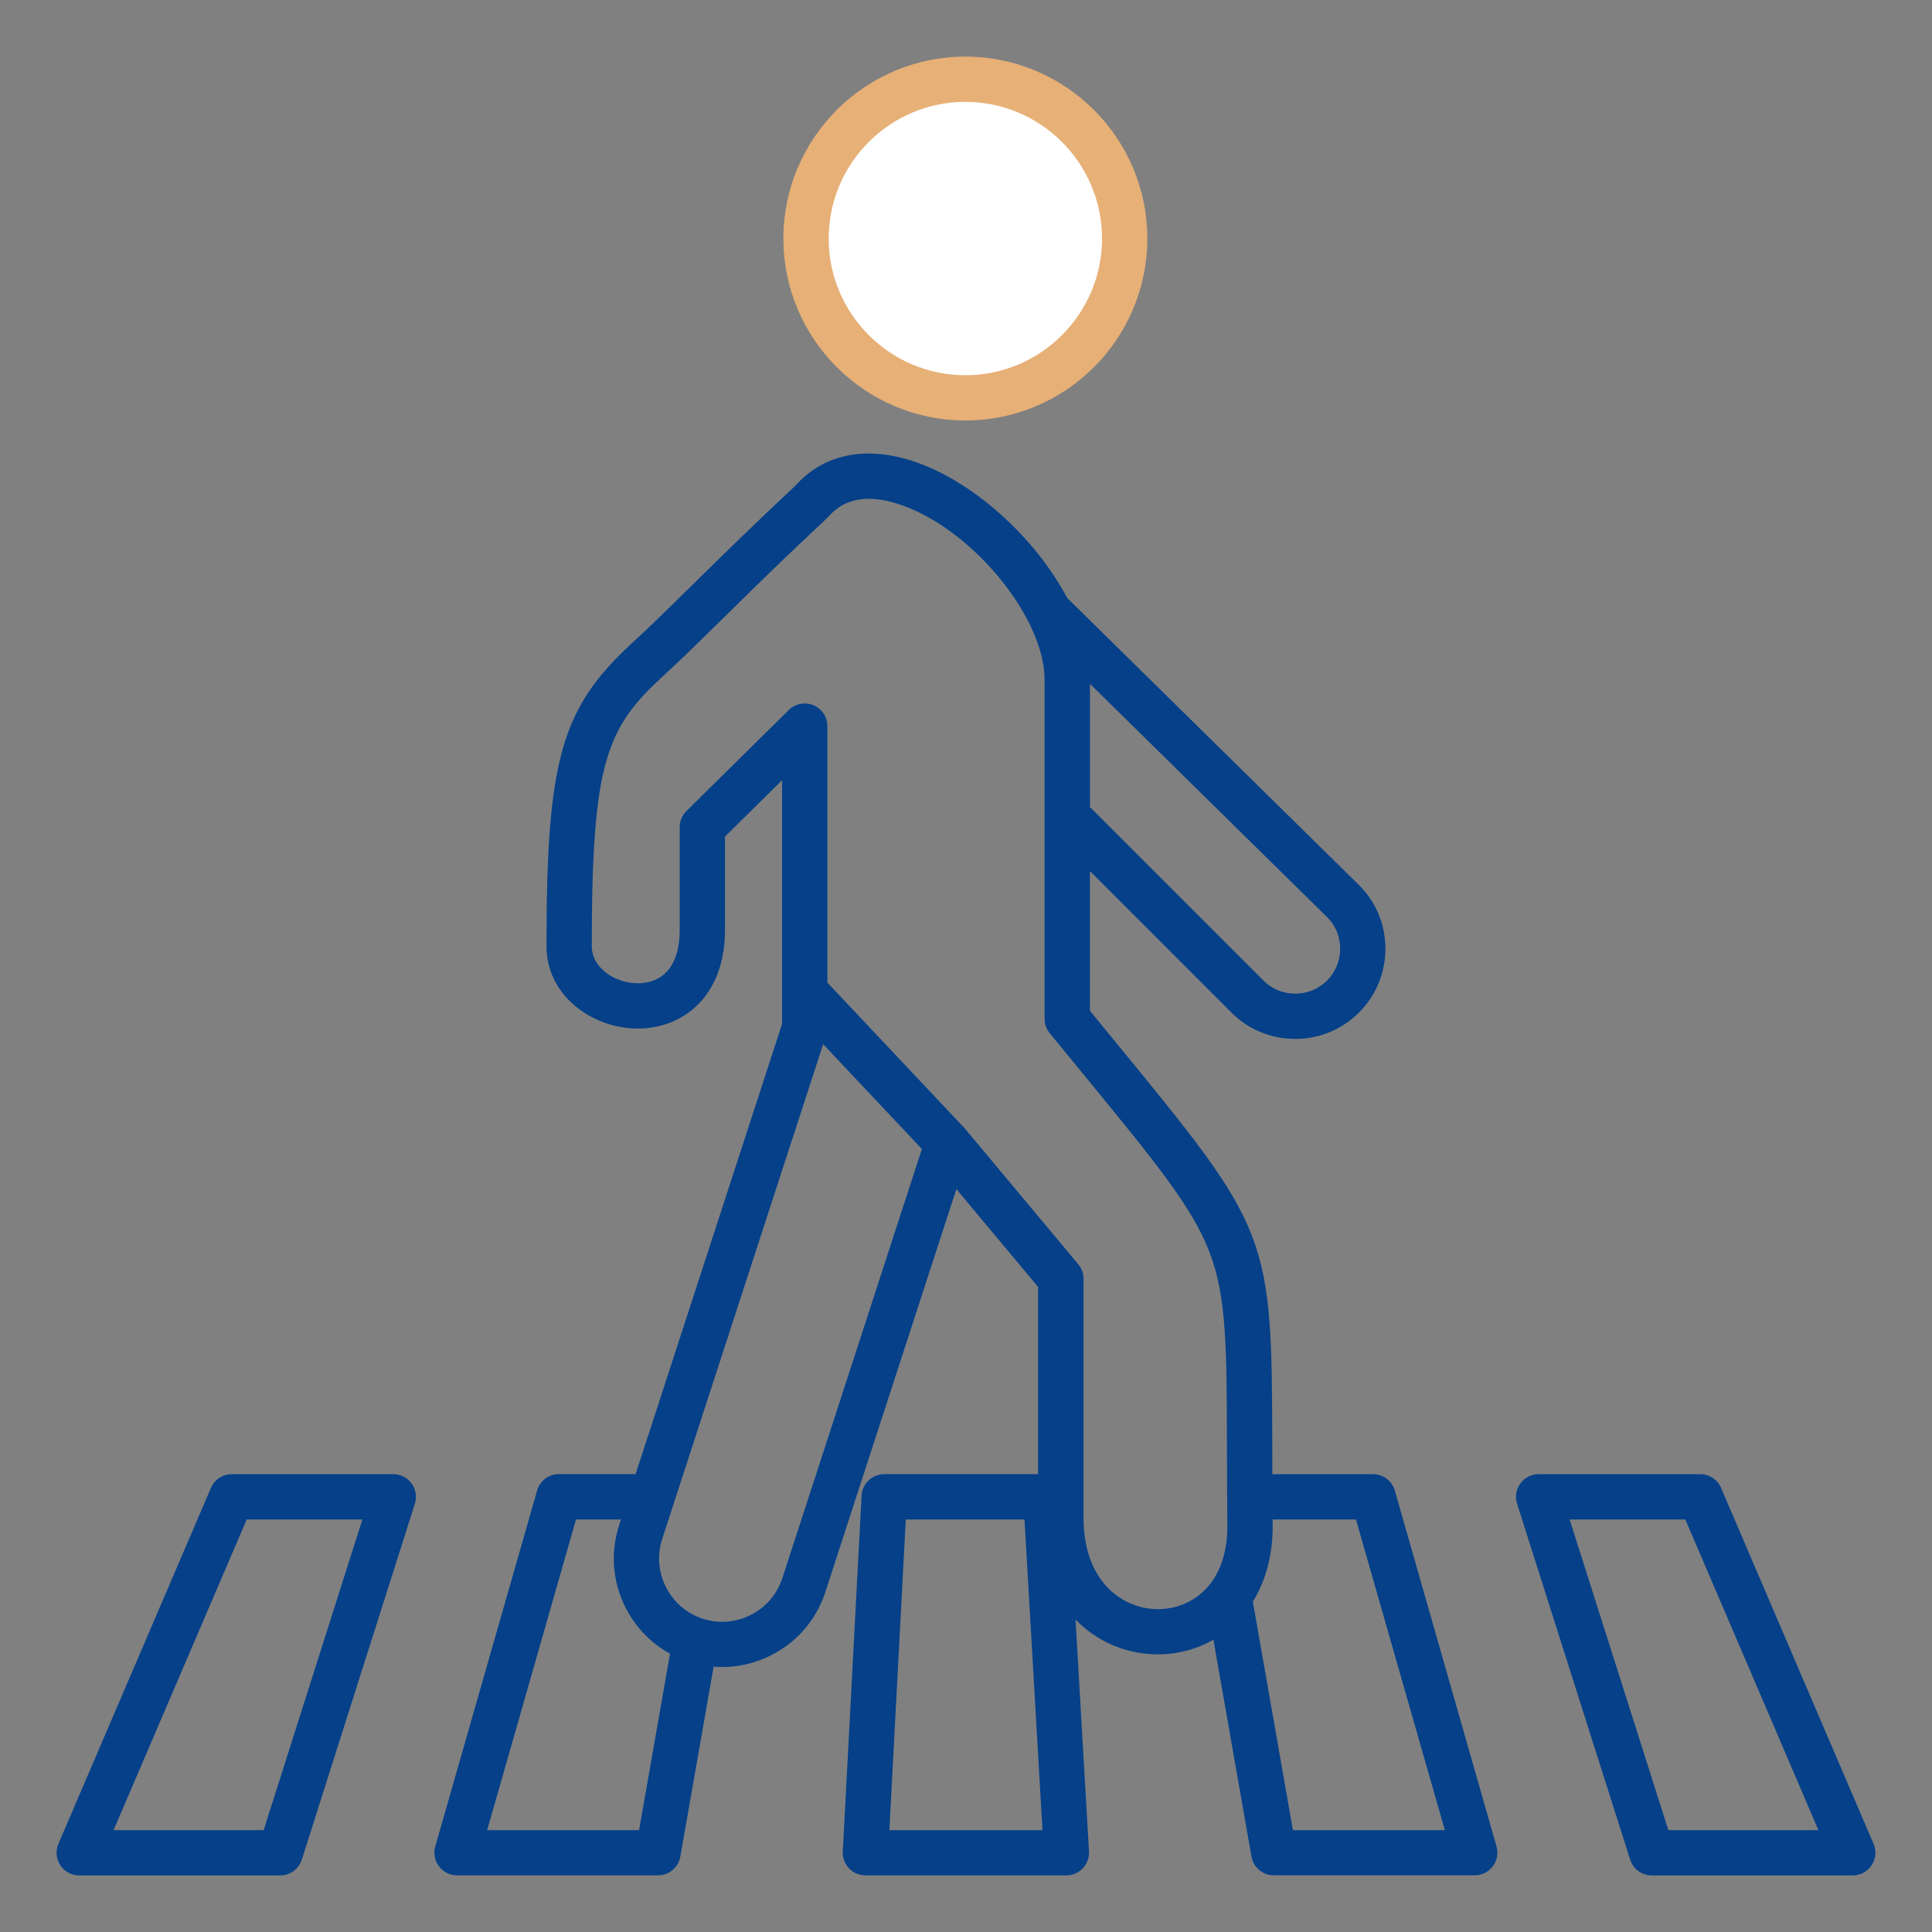 <svg width="66" height="66" viewBox="0 0 66 66" fill="none" xmlns="http://www.w3.org/2000/svg">
<rect x="0" y="0" width="66" height="66" fill="#808080" stroke="none"/>
<path d="M47.649 50.921C47.553 50.588 47.251 50.36 46.905 50.36H43.466C43.465 50.042 43.465 49.736 43.463 49.446C43.448 42.174 43.399 42.045 38.157 35.657C37.866 35.302 37.559 34.927 37.233 34.529V29.758L42.066 34.591C42.646 35.171 43.421 35.491 44.246 35.491C45.071 35.491 45.844 35.171 46.424 34.591C47.01 34.006 47.331 33.224 47.327 32.393C47.323 31.569 47.001 30.801 46.419 30.229L36.456 20.427C35.372 18.376 33.325 16.544 31.433 15.839C29.688 15.189 28.171 15.463 27.155 16.608C25.727 17.94 24.558 19.091 23.618 20.017C22.856 20.767 22.198 21.415 21.645 21.919C19.17 24.18 18.669 25.928 18.669 32.317C18.669 34.06 20.287 35.137 21.786 35.137C22.591 35.137 23.327 34.841 23.858 34.302C24.273 33.882 24.767 33.102 24.767 31.77V28.579L26.716 26.654V34.98L21.714 50.357H19.092C18.747 50.357 18.444 50.586 18.349 50.918L14.869 63.078C14.802 63.311 14.849 63.562 14.996 63.756C15.143 63.949 15.371 64.064 15.613 64.064H22.479C22.854 64.064 23.176 63.795 23.241 63.425L24.378 56.937C24.474 56.944 24.571 56.948 24.669 56.948C25.246 56.948 25.82 56.812 26.351 56.541C27.235 56.091 27.89 55.327 28.194 54.388L32.671 40.621L35.463 43.964V50.359H30.205C29.794 50.359 29.455 50.681 29.433 51.091L28.791 63.251C28.78 63.462 28.857 63.669 29.003 63.824C29.148 63.979 29.352 64.065 29.563 64.065H36.429C36.642 64.065 36.845 63.978 36.991 63.823C37.137 63.668 37.213 63.459 37.201 63.247L36.742 55.327C36.996 55.587 37.284 55.813 37.603 55.996C38.802 56.683 40.273 56.688 41.452 56.014L42.752 63.423C42.816 63.793 43.139 64.063 43.514 64.063H50.379C50.621 64.063 50.851 63.949 50.997 63.755C51.142 63.56 51.19 63.31 51.123 63.077L47.649 50.921ZM45.782 32.4C45.784 32.816 45.624 33.206 45.333 33.498C45.045 33.786 44.66 33.945 44.247 33.945C43.835 33.945 43.45 33.786 43.162 33.498L37.235 27.571V23.36L45.336 31.331C45.623 31.612 45.78 31.991 45.782 32.4ZM21.832 62.52H16.642L19.677 51.907H21.214L21.151 52.1C20.845 53.039 20.925 54.041 21.375 54.926C21.718 55.599 22.243 56.139 22.889 56.492L21.832 62.52ZM26.726 53.913C26.548 54.458 26.168 54.903 25.651 55.166C25.135 55.429 24.552 55.475 24.006 55.298C23.461 55.12 23.016 54.739 22.753 54.223C22.49 53.708 22.444 53.124 22.62 52.578L28.12 35.671L31.493 39.252L26.726 53.913ZM30.382 62.52L30.943 51.907H34.998L35.613 62.52H30.382ZM40.712 54.662C40.004 55.077 39.108 55.075 38.377 54.655C37.498 54.151 37.014 53.156 37.014 51.854V43.684C37.014 43.502 36.951 43.327 36.834 43.188L32.965 38.557C32.955 38.546 32.943 38.535 32.933 38.524L32.934 38.523L28.264 33.566V24.804C28.264 24.492 28.077 24.211 27.788 24.09C27.692 24.05 27.591 24.031 27.491 24.031C27.291 24.031 27.095 24.108 26.947 24.254L23.451 27.705C23.304 27.85 23.22 28.049 23.22 28.255V31.77C23.22 32.408 23.06 32.909 22.757 33.215C22.452 33.526 22.06 33.59 21.786 33.59C21.029 33.59 20.216 33.079 20.216 32.317C20.216 26.007 20.716 24.862 22.689 23.061C23.262 22.538 23.93 21.879 24.704 21.119C25.643 20.193 26.814 19.041 28.239 17.712C28.26 17.692 28.278 17.673 28.296 17.653C28.875 16.984 29.749 16.861 30.892 17.288C33.311 18.189 35.685 21.131 35.685 23.224V34.805C35.685 34.983 35.747 35.156 35.859 35.293C36.25 35.772 36.616 36.219 36.96 36.637C39.462 39.687 40.718 41.217 41.314 42.764C41.904 44.292 41.907 46.016 41.915 49.447C41.916 50.228 41.919 51.114 41.928 52.099C41.941 53.286 41.508 54.196 40.712 54.662ZM44.168 62.52L42.799 54.714C43.248 53.99 43.486 53.092 43.476 52.087C43.476 52.027 43.475 51.967 43.475 51.907H46.322L49.358 62.52H44.168ZM64.004 62.989L58.794 50.829C58.672 50.544 58.393 50.36 58.083 50.36H52.563C52.317 50.36 52.085 50.477 51.939 50.677C51.793 50.876 51.751 51.133 51.825 51.368L55.689 63.528C55.791 63.849 56.088 64.067 56.426 64.067H63.293C63.553 64.067 63.796 63.936 63.939 63.718C64.082 63.501 64.106 63.227 64.004 62.989ZM56.993 62.52L53.621 51.907H57.573L62.12 62.52H56.993ZM13.436 50.36H7.917C7.608 50.36 7.328 50.544 7.206 50.829L1.995 62.989C1.894 63.227 1.918 63.502 2.061 63.72C2.204 63.938 2.447 64.067 2.707 64.067H9.573C9.909 64.067 10.208 63.849 10.31 63.528L14.173 51.368C14.248 51.133 14.206 50.877 14.06 50.677C13.915 50.477 13.683 50.36 13.436 50.36ZM9.007 62.52H3.88L8.428 51.907H12.38L9.007 62.52Z" fill="#054089"/>
<path d="M39.194 8.148C39.194 11.576 36.406 14.364 32.978 14.364C29.55 14.364 26.762 11.577 26.762 8.149C26.762 4.722 29.552 1.934 32.978 1.934C36.404 1.934 39.194 4.721 39.194 8.148Z" fill="#E7B077"/>
<path d="M37.647 8.149C37.647 5.575 35.552 3.48 32.978 3.48C30.404 3.48 28.309 5.575 28.309 8.149C28.309 10.724 30.404 12.818 32.978 12.818C35.552 12.818 37.647 10.724 37.647 8.149Z" fill="white"/>
</svg>
